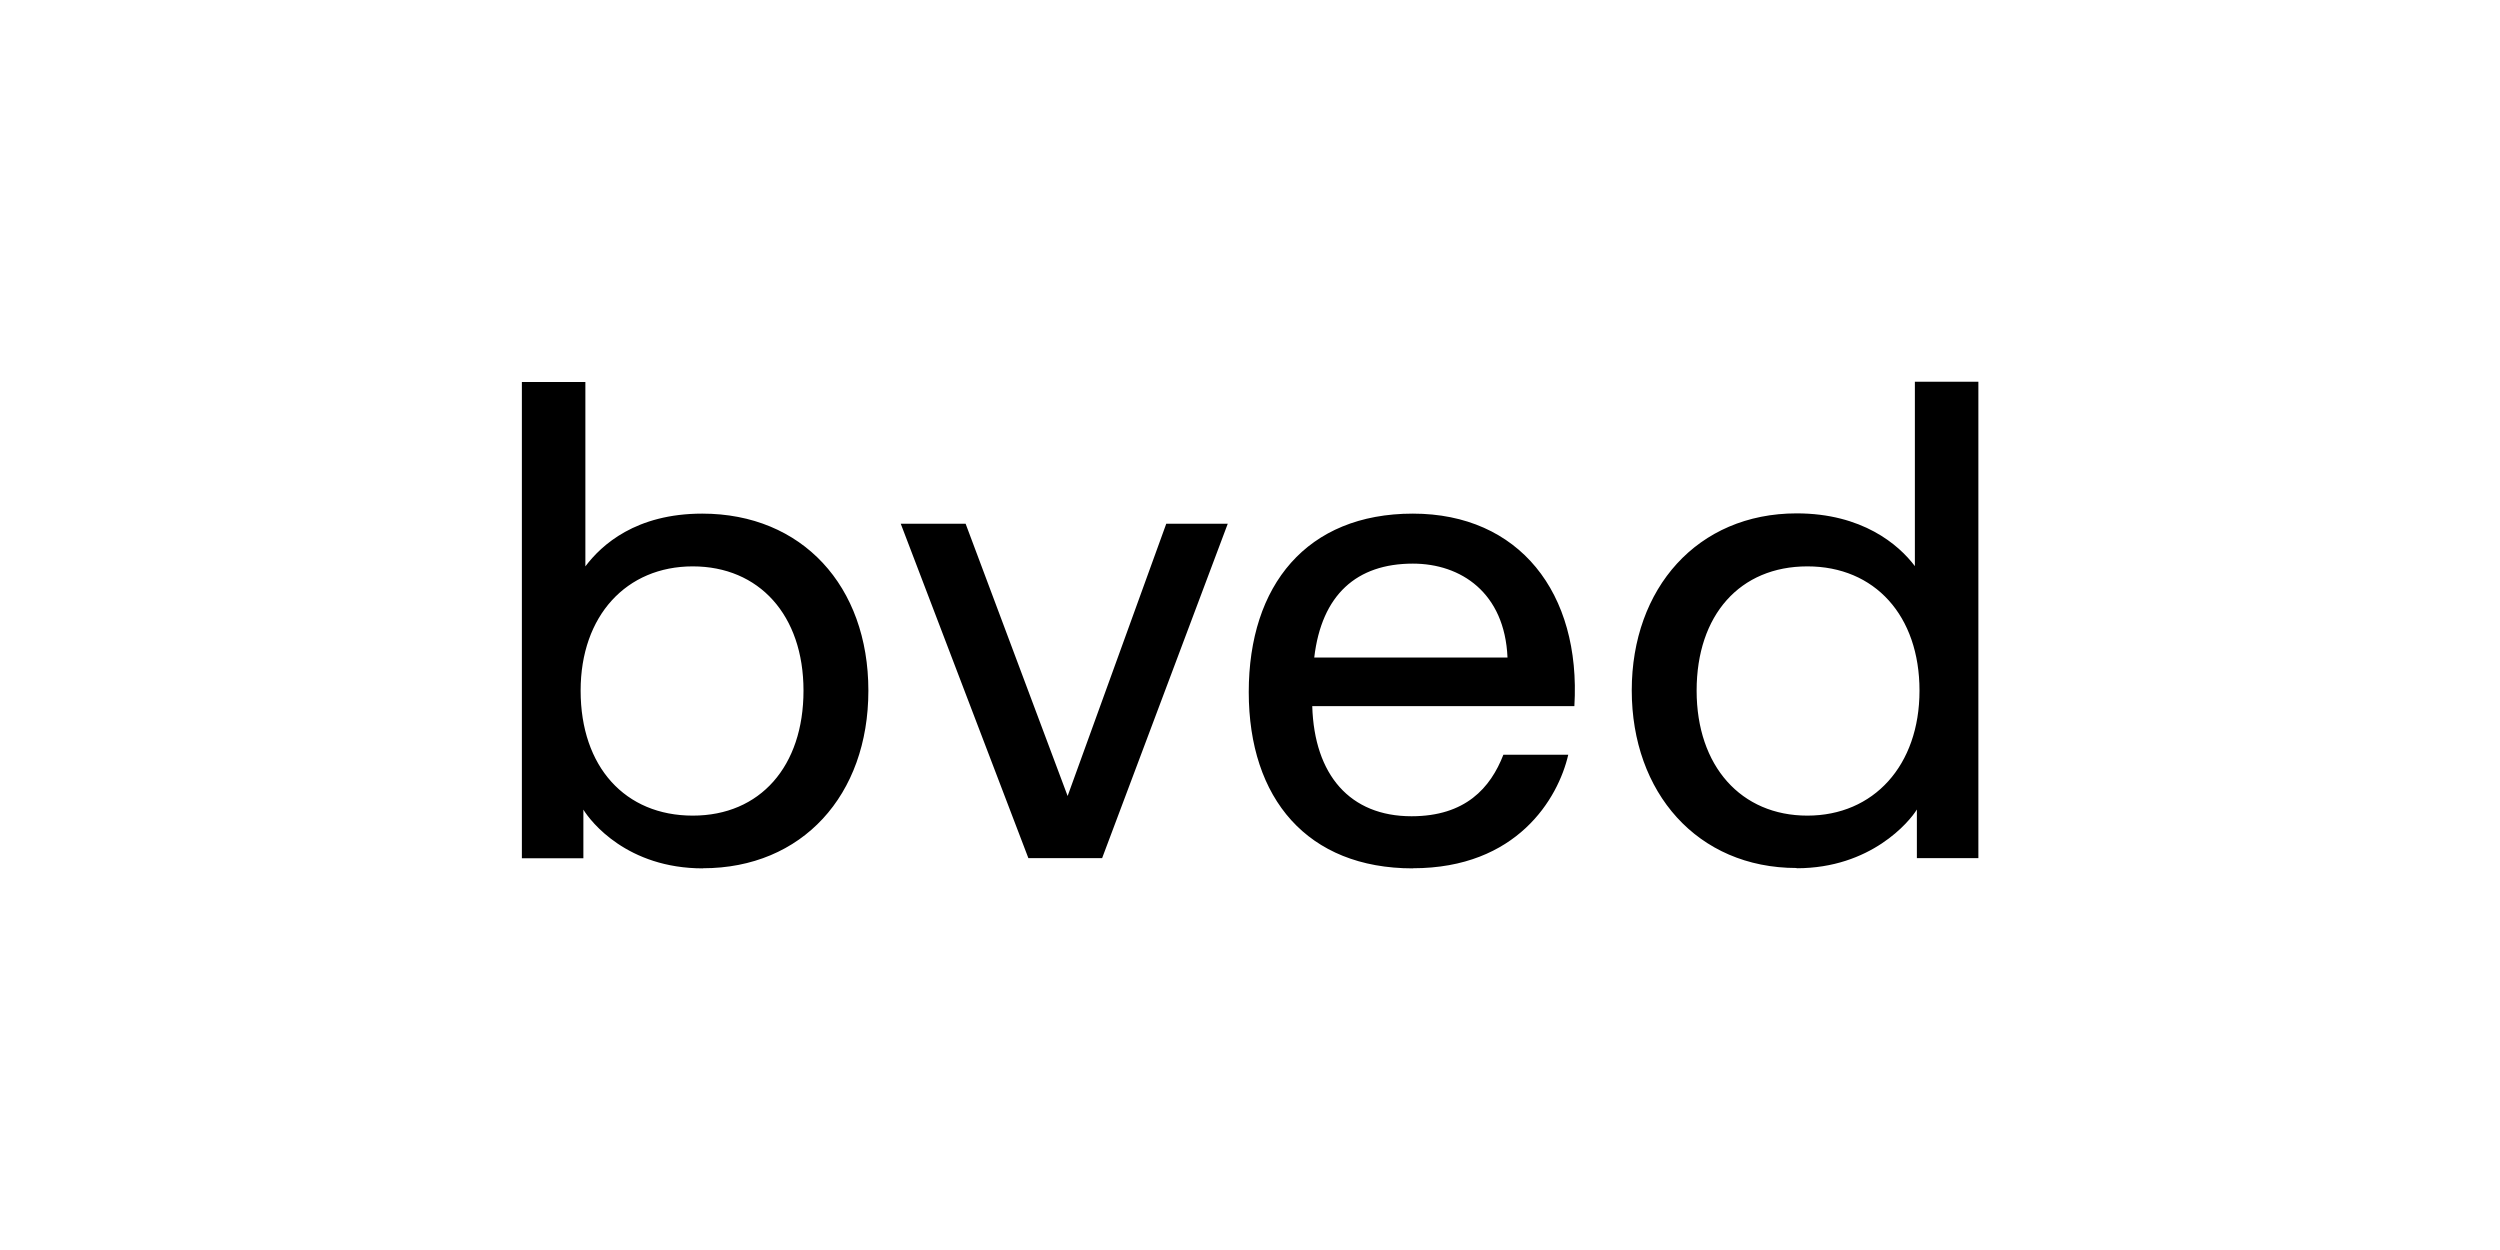 <?xml version="1.0" encoding="UTF-8"?>
<svg xmlns="http://www.w3.org/2000/svg" id="Logos" viewBox="0 0 200 100">
  <defs>
    <style>
      .cls-1 {
        stroke-width: 0px;
      }
    </style>
  </defs>
  <path class="cls-1" d="m56.23,69.46c7.94,0,13.24-5.84,13.24-14.21s-5.3-14.16-13.29-14.16c-5.3,0-8.05,2.49-9.35,4.22v-14.75h-5.08v38.1h4.92v-3.89c.59.97,3.51,4.7,9.57,4.7h0Zm-9.78-14.21c0-6,3.67-9.94,8.97-9.94s8.86,3.89,8.86,9.94-3.46,10-8.86,10-8.97-3.89-8.97-10h0Zm35.83,13.4h5.89l10.05-26.75h-4.92l-7.89,21.78-8.16-21.78h-5.19l10.21,26.75h0Zm30.75.81c8.32,0,11.62-5.57,12.43-9.08h-5.19c-1.03,2.65-3.03,4.92-7.35,4.92-4.92,0-7.78-3.3-7.94-8.81h20.97c.54-9.08-4.43-15.4-12.92-15.4s-13.13,5.73-13.13,14.27,4.7,14.11,13.13,14.11h0Zm-7.89-16.86c.59-5.03,3.4-7.51,7.89-7.51,3.84,0,7.35,2.32,7.57,7.51h-15.46Zm38.59,16.86c5.94,0,9.03-3.73,9.62-4.7v3.89h4.92V30.54h-5.08v14.75c-1.3-1.73-4.22-4.22-9.46-4.22-7.94,0-13.19,6-13.19,14.16s5.24,14.21,13.19,14.21h0Zm-8-14.21c0-6.05,3.46-9.94,8.86-9.94s8.97,3.95,8.97,9.94-3.67,10-8.97,10-8.86-3.95-8.86-10h0Z"></path>
</svg>
